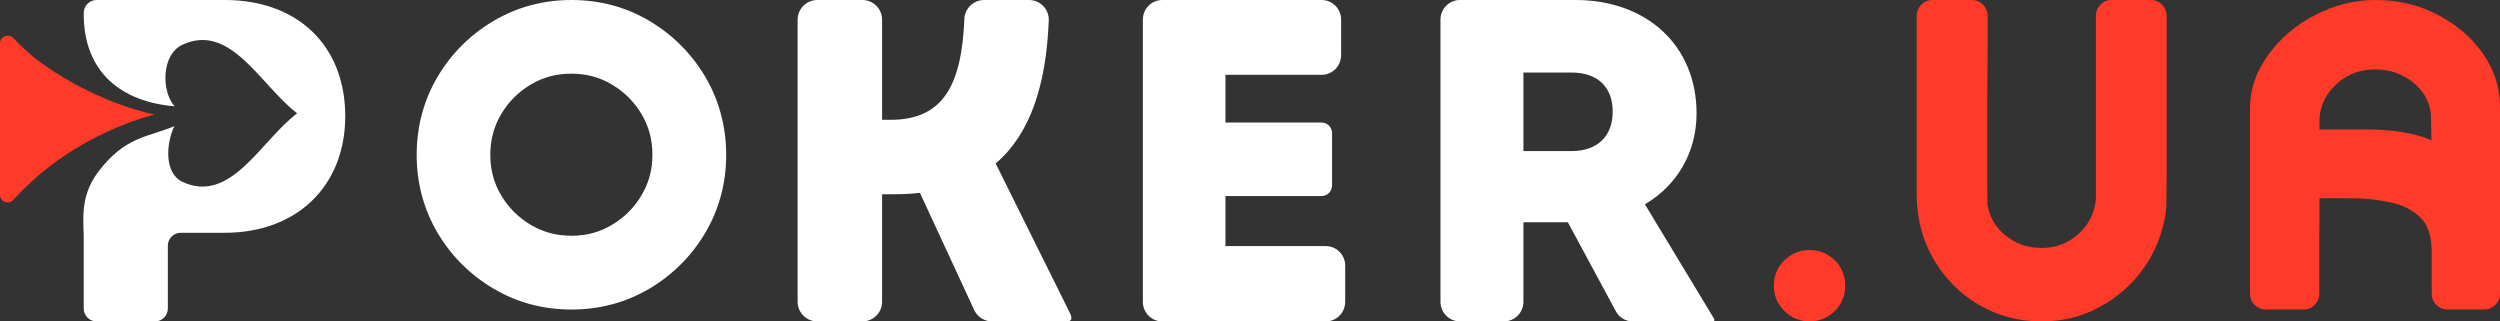 <svg width="210" height="27" viewBox="0 0 210 27" fill="none" xmlns="http://www.w3.org/2000/svg">
<rect x="0" y="0" width="210" height="27" fill="#333333" stroke="none"/>
<g clip-path="url(#clip0_10_33021)">
<path d="M54.556 1.757H54.552C52.575 0.588 50.373 0 48.006 0C45.64 0 43.417 0.593 41.461 1.757C39.505 2.908 37.921 4.487 36.757 6.447C35.593 8.424 35 10.629 35 13.008C35 15.387 35.593 17.576 36.757 19.561C37.917 21.517 39.501 23.092 41.452 24.243C43.417 25.412 45.618 26 48.006 26C50.394 26 52.575 25.407 54.56 24.243C56.508 23.083 58.083 21.509 59.243 19.557C60.407 17.58 61 15.379 61 13.013C61 10.646 60.407 8.428 59.243 6.447C58.083 4.5 56.512 2.925 54.56 1.765L54.556 1.757ZM51.406 18.888C50.373 19.506 49.26 19.803 48.002 19.803C46.745 19.803 45.614 19.502 44.577 18.884C43.548 18.274 42.714 17.441 42.1 16.408C41.482 15.375 41.186 14.261 41.186 13.004C41.186 11.747 41.486 10.617 42.104 9.58C42.714 8.551 43.548 7.717 44.581 7.103C45.614 6.485 46.732 6.189 48.002 6.189C49.272 6.189 50.373 6.489 51.41 7.107C52.439 7.717 53.273 8.551 53.887 9.584C54.505 10.617 54.802 11.734 54.802 13.004C54.802 14.274 54.501 15.375 53.883 16.412C53.273 17.441 52.439 18.274 51.41 18.884H51.406V18.888Z" fill="white"/>
<path d="M18.885 0H8.119C7.52 0 7.033 0.486 7.033 1.085C6.99 6.132 10.286 8.575 14.673 8.926C13.578 7.755 13.496 4.591 15.35 3.745C19.393 1.896 21.891 7.182 24.961 9.516C21.891 11.851 19.393 17.137 15.35 15.288C13.756 14.559 13.96 12.012 14.646 10.597C12.419 11.534 10.499 11.447 8.236 14.455C6.686 16.516 7.033 18.516 7.033 20.083V25.915C7.033 26.514 7.52 27 8.119 27H13.014C13.613 27 14.099 26.514 14.099 25.915V20.638C14.099 20.04 14.586 19.553 15.185 19.553H18.885C24.909 19.553 29 15.657 29 9.755C29 3.853 25.022 0 18.885 0Z" fill="white"/>
<path d="M154.133 21.873C153.555 21.302 152.82 21 152.009 21C151.197 21 150.462 21.302 149.884 21.873C149.306 22.443 149 23.178 149 24C149 24.822 149.306 25.544 149.884 26.115C150.47 26.694 151.205 27 152.009 27C152.812 27 153.547 26.694 154.133 26.115C154.698 25.557 155 24.822 155 24C155 23.178 154.698 22.431 154.133 21.873Z" fill="#FF3A28"/>
<path d="M180.7 0H177.355C176.638 0 176.055 0.606 176.055 1.352V16.767C175.921 17.932 175.451 18.865 174.617 19.628C173.737 20.431 172.71 20.824 171.485 20.824C170.261 20.824 169.305 20.466 168.412 19.738C167.591 19.048 167.108 18.211 166.941 17.177C166.941 17.125 166.941 17.059 166.941 16.985C166.937 16.562 166.928 15.781 166.928 14.612V9.199C166.937 8.248 166.941 7.354 166.945 6.508C166.945 5.557 166.953 4.654 166.962 3.821V1.352C166.962 0.606 166.379 0 165.662 0H162.3C161.583 0 161 0.606 161 1.352V16.501C161.038 18.464 161.524 20.252 162.446 21.814C163.36 23.38 164.622 24.653 166.203 25.596H166.215C167.8 26.529 169.574 27 171.485 27C173.28 27 174.936 26.586 176.403 25.766C177.891 24.963 179.132 23.86 180.092 22.49C181.061 21.129 181.681 19.546 181.937 17.783L181.945 17.709C181.958 17.591 181.975 17.399 182 14.878V1.352C182 0.606 181.417 0 180.7 0Z" fill="#FF3A28"/>
<path d="M209.996 8.831C209.979 7.272 209.478 5.794 208.51 4.422C207.571 3.114 206.31 2.043 204.765 1.245C203.198 0.416 201.44 0 199.538 0C197.793 0 196.091 0.425 194.469 1.262C192.881 2.09 191.577 3.19 190.596 4.532C189.539 5.934 189 7.476 189 9.116V24.683C189 25.41 189.59 26 190.316 26H193.501C194.227 26 194.817 25.41 194.817 24.683V20.3C194.834 19.136 194.834 18.048 194.834 17.088V16.655C195.534 16.642 196.426 16.647 197.496 16.655H197.513H197.53C198.536 16.642 199.602 16.753 200.782 16.995C201.793 17.199 202.625 17.619 203.317 18.273L203.326 18.282C203.92 18.834 204.238 19.781 204.264 21.094V24.679C204.264 25.405 204.854 25.996 205.58 25.996H208.684C209.41 25.996 210 25.405 210 24.679V8.831H209.996ZM194.838 9.897V9.889C194.948 8.729 195.432 7.786 196.324 7.009L196.337 6.996C197.207 6.214 198.252 5.832 199.534 5.832C200.74 5.832 201.772 6.185 202.68 6.902C203.529 7.582 204.022 8.427 204.187 9.481C204.196 9.625 204.209 10.02 204.23 11.086C204.23 11.312 204.238 11.541 204.238 11.783C203.873 11.622 203.491 11.486 203.088 11.38C201.856 11.04 200.392 10.874 198.604 10.874H194.834C194.834 10.369 194.834 10.008 194.842 9.897H194.838Z" fill="#FF3A28"/>
<path d="M3.627 5.409C2.768 4.8 1.905 4.037 1.117 3.201C0.725 2.785 0 3.059 0 3.621V16.379C0 16.954 0.739 17.22 1.13 16.782C1.602 16.255 2.136 15.719 2.75 15.161C7.526 10.838 13 9.621 13 9.621C13 9.621 8.376 8.776 3.627 5.405V5.409Z" fill="#FF3A28"/>
<path d="M89.861 26.27C89.974 26.499 90.209 27 89.588 27C89.144 27 89.275 27 89.275 27H83.34C82.693 27 82.102 26.624 81.832 26.041L77.275 16.199C76.576 16.277 75.88 16.316 75.142 16.316H74.095V25.349C74.095 26.261 73.352 27 72.435 27H68.66C67.743 27 67 26.261 67 25.349V1.651C67 0.739 67.743 0 68.66 0H72.435C73.352 0 74.095 0.739 74.095 1.651V10.066H74.794C79.234 10.066 80.777 7.153 81.007 1.591C81.046 0.704 81.776 0 82.667 0H86.438C87.385 0 88.136 0.787 88.097 1.729C87.876 7.153 86.551 11.25 83.635 13.731L89.861 26.27Z" fill="white"/>
<path d="M112.996 22.328V25.349C112.996 26.261 112.266 27 111.364 27H97.631C96.73 27 96 26.261 96 25.349V1.651C96 0.739 96.73 0 97.631 0H111.023C111.924 0 112.654 0.739 112.654 1.651V4.633C112.654 5.545 111.924 6.284 111.023 6.284H102.939V10.295H111.014C111.501 10.295 111.894 10.693 111.894 11.185V15.577C111.894 16.07 111.501 16.467 111.014 16.467H102.939V20.672H111.369C112.27 20.672 113 21.412 113 22.323L112.996 22.328Z" fill="white"/>
<path d="M143.996 26.805V27H137.157C136.559 27 136.013 26.672 135.728 26.14L131.7 18.668H127.967V25.345C127.967 26.257 127.237 26.996 126.337 26.996H122.63C121.73 26.996 121 26.257 121 25.345V1.651C121 0.739 121.73 0 122.63 0H132.344C138.321 0 142.511 3.82 142.511 9.524C142.511 12.804 140.873 15.579 138.172 17.16L144 26.801L143.996 26.805ZM127.967 12.692H132.003C134.175 12.692 135.467 11.456 135.467 9.373C135.467 7.29 134.175 6.093 132.003 6.093H127.967V12.688V12.692Z" fill="white"/>
</g>
<defs>
<clipPath id="clip0_10_33021">
<rect width="210" height="27" fill="white"/>
</clipPath>
</defs>
</svg>
